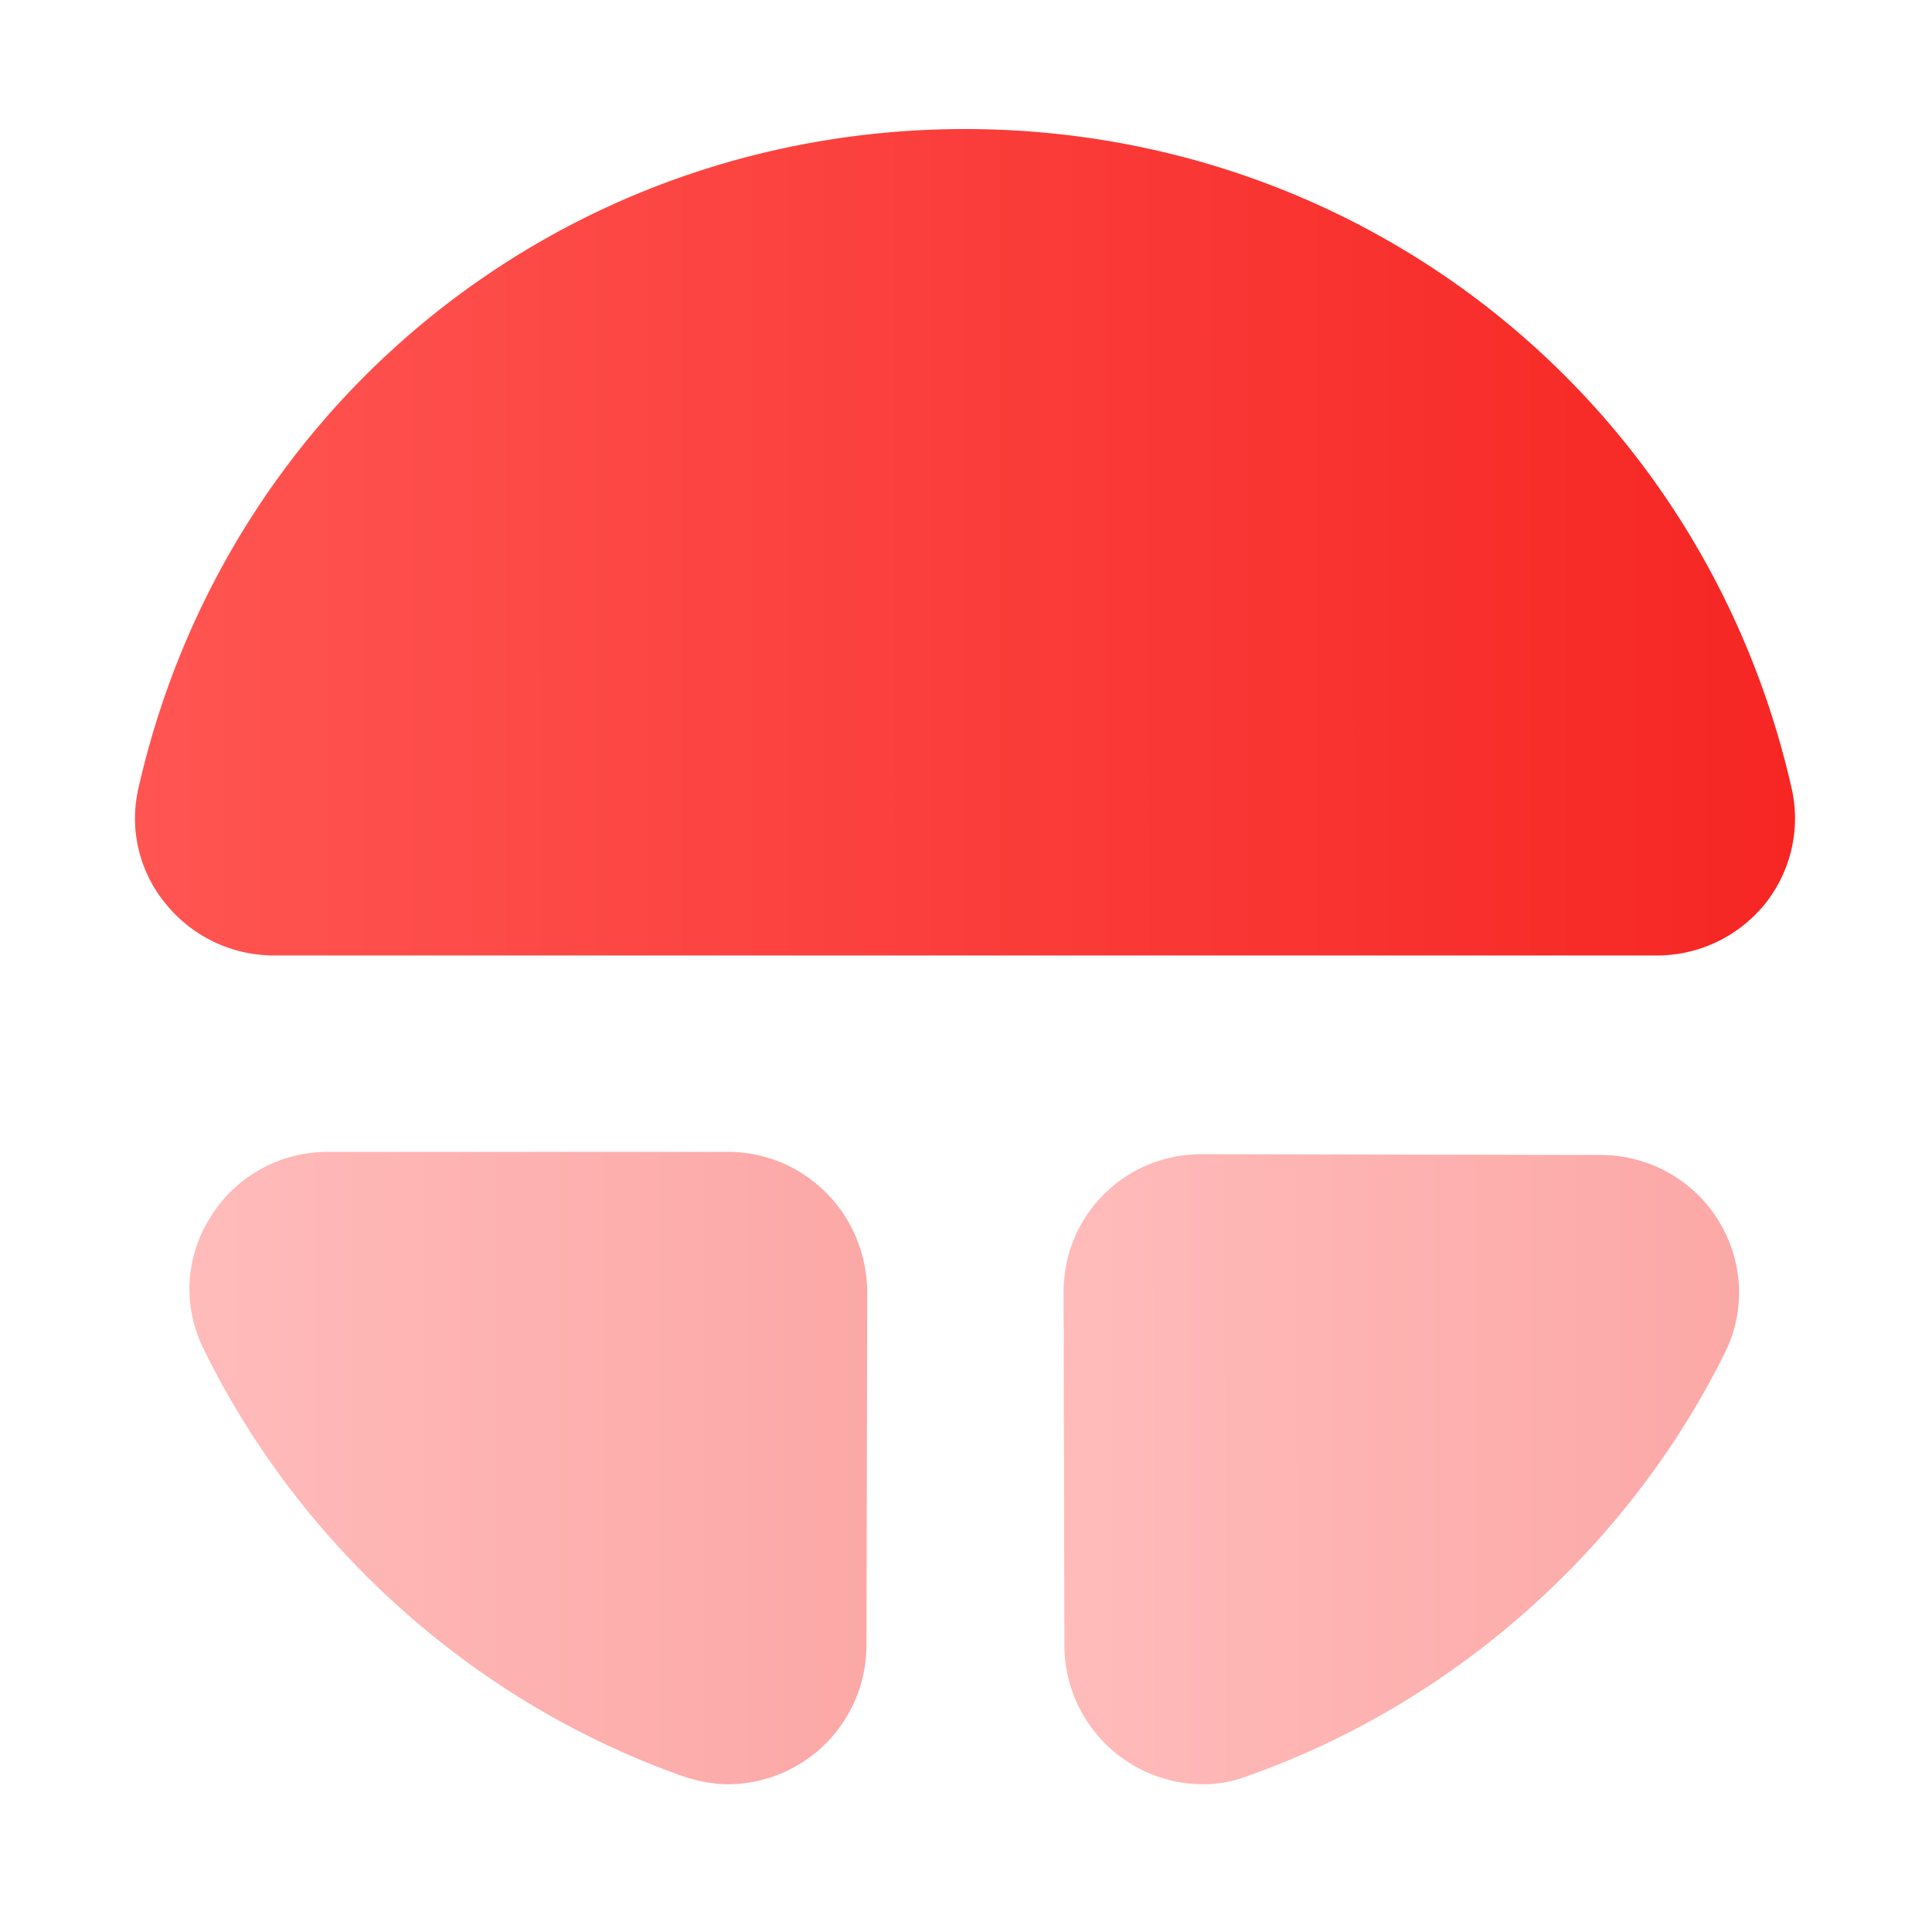 <svg xmlns="http://www.w3.org/2000/svg" width="49" height="49" fill="none"><g clip-path="url(#a)"><g clip-path="url(#b)"><path fill="url(#c)" d="M20.955 30.254a3.497 3.497 0 0 0-2.48-1.04H8.315c-1.22 0-2.34.62-2.98 1.66a3.39 3.39 0 0 0-.18 3.32c2.46 5.04 6.9 9 12.18 10.86.36.12.76.2 1.14.2a3.528 3.528 0 0 0 3.5-3.52l.02-9c-.02-.94-.38-1.82-1.04-2.48Z" opacity=".4"/><path fill="url(#d)" d="M45.435 19.973c-2.24-9.84-10.86-16.7-20.96-16.7-10.1 0-18.72 6.86-20.96 16.7a3.4 3.4 0 0 0 .68 2.94c.68.84 1.68 1.32 2.76 1.32h35.06c1.08 0 2.08-.48 2.76-1.32.66-.84.9-1.92.66-2.94Z"/><path fill="url(#e)" d="M43.595 30.973a3.508 3.508 0 0 0-3-1.68l-10.12-.02c-.94 0-1.82.36-2.48 1.02-.66.66-1.02 1.54-1.02 2.48l.02 8.96a3.528 3.528 0 0 0 3.5 3.52c.38 0 .76-.06 1.12-.2 5.24-1.84 9.68-5.78 12.14-10.76.52-1.06.46-2.3-.16-3.32Z" opacity=".4"/></g></g><defs><linearGradient id="c" x1="4.803" x2="21.996" y1="37.255" y2="37.252" gradientUnits="userSpaceOnUse"><stop stop-color="#FF5552"/><stop offset="1" stop-color="#F62623"/></linearGradient><linearGradient id="d" x1="3.42" x2="45.53" y1="13.781" y2="13.765" gradientUnits="userSpaceOnUse"><stop stop-color="#FF5552"/><stop offset="1" stop-color="#F62623"/></linearGradient><linearGradient id="e" x1="26.973" x2="44.108" y1="37.285" y2="37.281" gradientUnits="userSpaceOnUse"><stop stop-color="#FF5552"/><stop offset="1" stop-color="#F62623"/></linearGradient><clipPath id="a"><path fill="#fff" d="M.475.773h48v48h-48z"/></clipPath><clipPath id="b"><path fill="#fff" d="M.475.773h48v48h-48z"/></clipPath></defs></svg>
